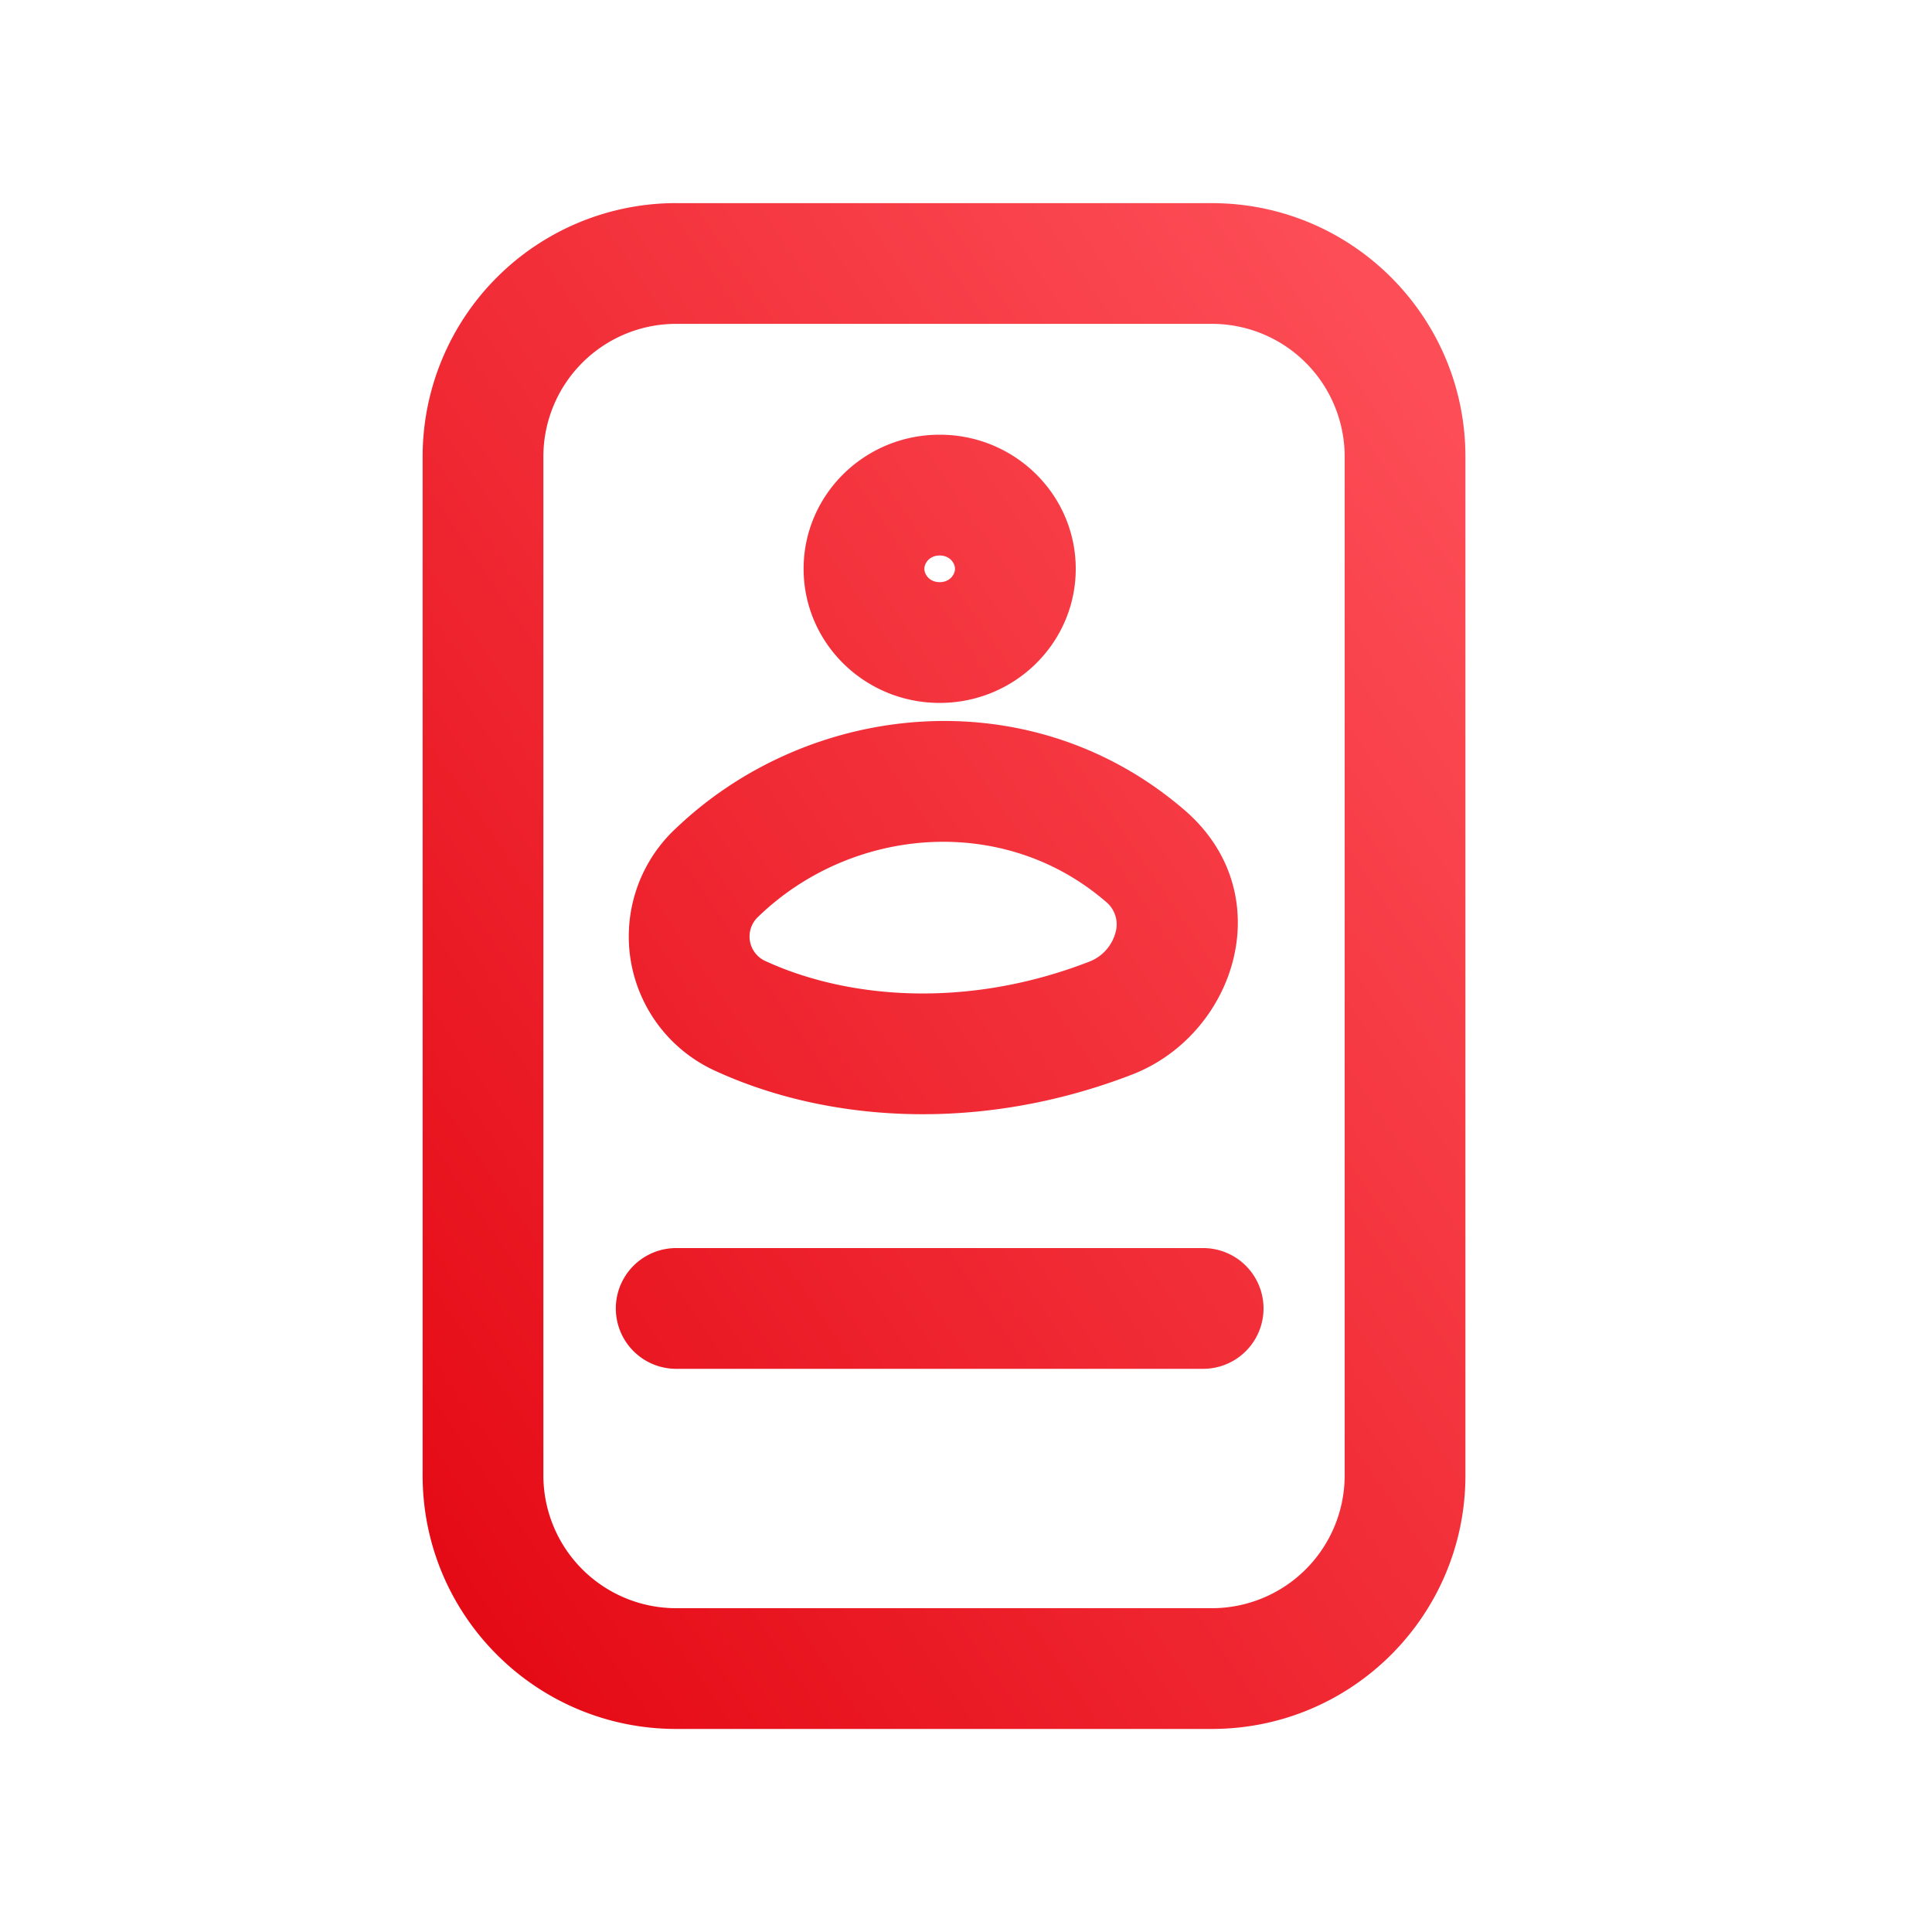 <svg width="40" height="40" viewBox="0 0 40 40" fill="none" xmlns="http://www.w3.org/2000/svg"><path fill-rule="evenodd" clip-rule="evenodd" d="M11.25 9.455A2.75 2.75 0 0 1 14 6.705h11.09a2.75 2.75 0 0 1 2.75 2.75v21.091a2.75 2.75 0 0 1-2.75 2.75H14a2.75 2.75 0 0 1-2.75-2.75V9.456ZM14 4.205a5.25 5.25 0 0 0-5.25 5.25v21.091c0 2.9 2.35 5.25 5.25 5.25h11.09c2.9 0 5.25-2.35 5.25-5.25V9.456c0-2.9-2.35-5.25-5.25-5.25H14Zm5.772 7.572c0 .118-.107.276-.317.276-.21 0-.317-.158-.317-.276 0-.118.107-.276.317-.276.21 0 .317.158.317.276Zm2.5 0c0 1.533-1.261 2.776-2.817 2.776-1.556 0-2.817-1.243-2.817-2.776 0-1.534 1.261-2.777 2.817-2.777 1.556 0 2.817 1.243 2.817 2.777Zm.62 6.889c-2.121-1.827-5.258-1.553-7.188.308a.558.558 0 0 0 .164.933c1.705.777 4.158.978 6.666.01a.896.896 0 0 0 .566-.626.604.604 0 0 0-.208-.625Zm-8.923-1.492c2.76-2.66 7.353-3.16 10.554-.403 2.006 1.728 1.063 4.647-1.088 5.478-3.114 1.202-6.266.998-8.604-.068a3.057 3.057 0 0 1-.862-5.008ZM14 25.84a1.25 1.25 0 0 0 0 2.5h10.91a1.25 1.25 0 0 0 0-2.5H14Z" fill="url(#a)"/><defs><linearGradient id="a" x1="19.546" y1="51.591" x2="48.979" y2="31.475" gradientUnits="userSpaceOnUse"><stop stop-color="#E30611"/><stop offset="1" stop-color="#FF535C"/></linearGradient></defs></svg>
